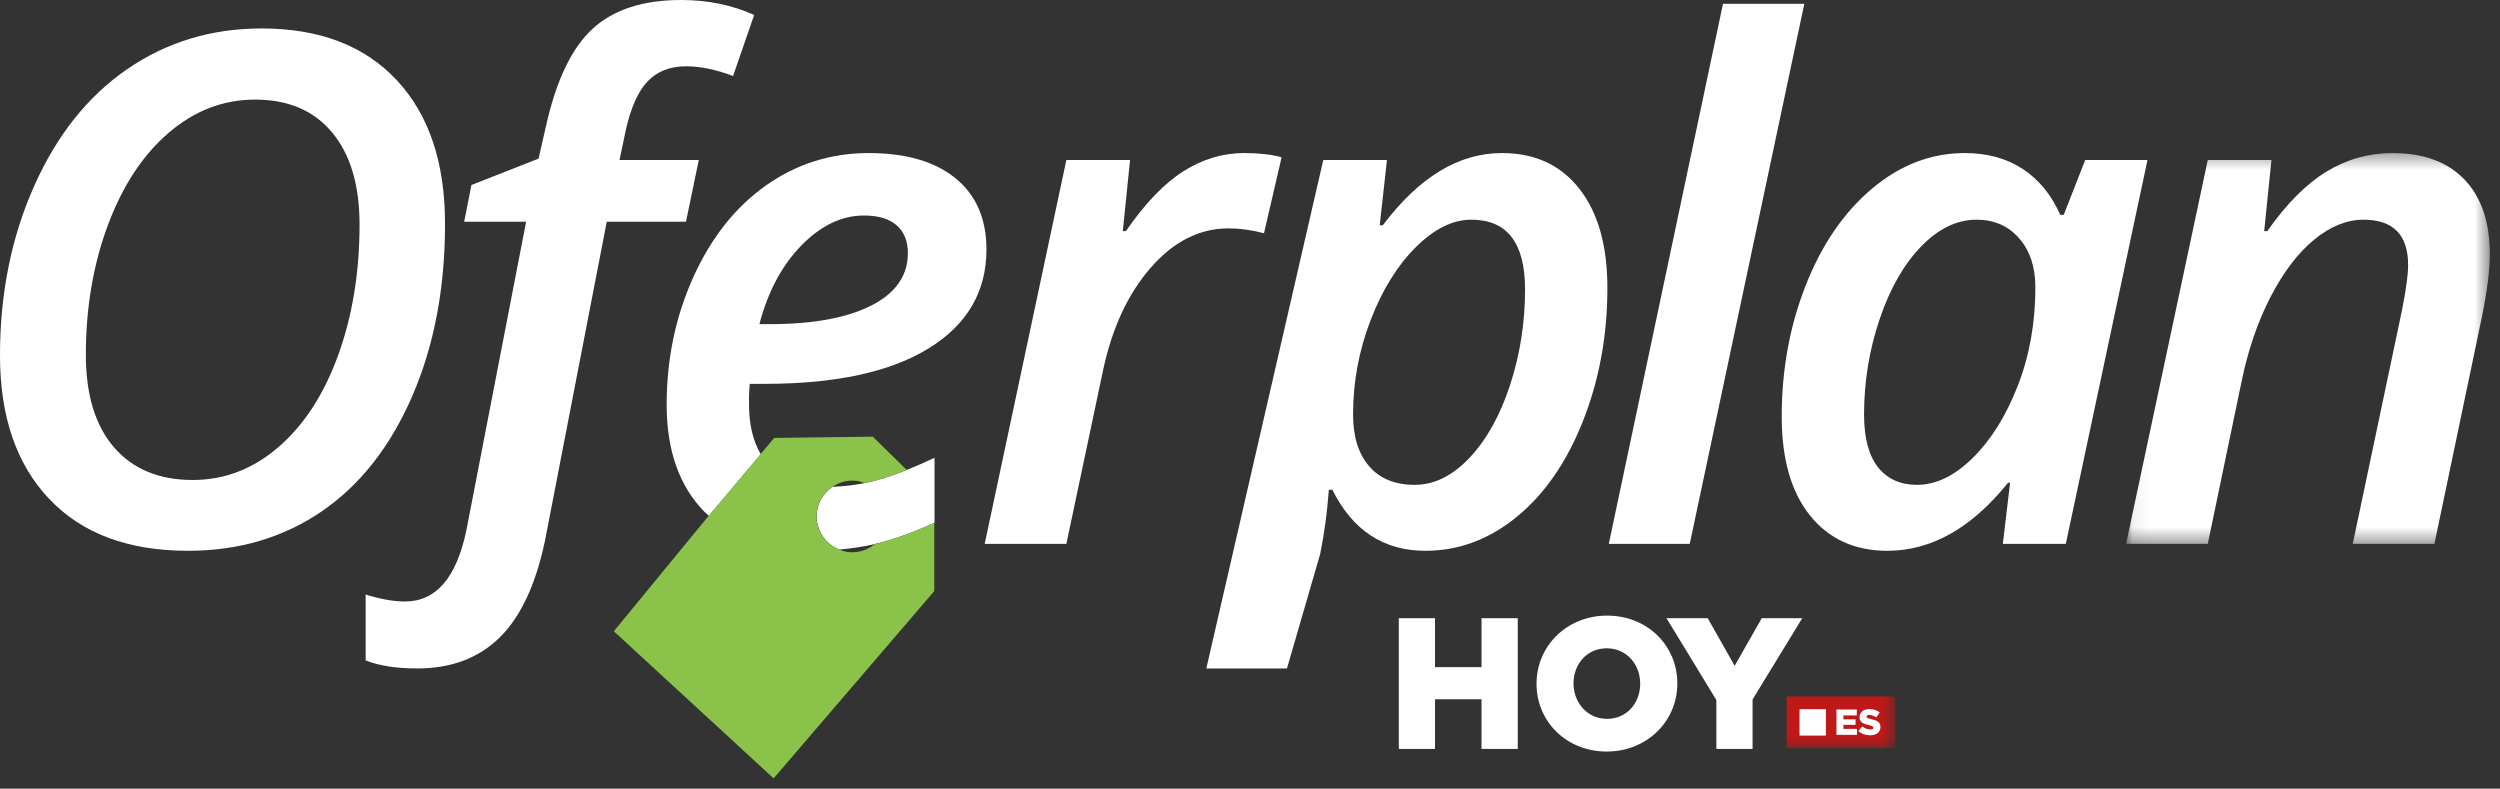 <?xml version="1.0" encoding="UTF-8" standalone="no"?>
<svg width="168px" height="53px" viewBox="0 0 168 53" version="1.1" xmlns="http://www.w3.org/2000/svg" xmlns:xlink="http://www.w3.org/1999/xlink">
    <rect x="0" y="0" width="168" height="53" fill="#333333" stroke="none"/>
    <!-- Generator: Sketch 40.3 (33839) - http://www.bohemiancoding.com/sketch -->
    <title>oferplan_n_hoy</title>
    <desc>Created with Sketch.</desc>
    <defs>
        <polygon id="path-1" points="24.503 26.619 24.503 0.359 0.061 0.359 0.061 26.619 24.503 26.619"></polygon>
        <polygon id="path-3" points="0 9.48 6.201 9.48 33.363 9.48 33.363 0.345 0 0.345"></polygon>
    </defs>
    <g id="Page-1" stroke="none" stroke-width="1" fill="none" fill-rule="evenodd">
        <g id="LOGOS-OK" transform="translate(-1113, -547)">
            <g id="oferplan-negativo" transform="translate(130, 443)">
                <g id="oferplan_n_hoy" transform="translate(983, 104)">
                    <g id="logo-corp">
                        <g id="Group-3" transform="translate(0, 1.657)" fill="#FFFFFF">
                            <path d="M17.139,5.036 C14.999,5.036 13.062,5.782 11.325,7.275 C9.589,8.768 8.229,10.84 7.243,13.491 C6.259,16.142 5.769,19.037 5.769,22.178 C5.769,24.868 6.399,26.944 7.663,28.405 C8.926,29.867 10.689,30.598 12.952,30.598 C15.094,30.598 17.019,29.856 18.733,28.37 C20.444,26.886 21.779,24.826 22.732,22.19 C23.686,19.554 24.162,16.636 24.162,13.433 C24.162,10.789 23.55,8.729 22.325,7.252 C21.1,5.775 19.372,5.036 17.139,5.036 M29.906,13.386 C29.906,17.723 29.17,21.587 27.696,24.978 C26.224,28.367 24.197,30.943 21.616,32.709 C19.034,34.473 16.038,35.356 12.628,35.356 C8.613,35.356 5.504,34.194 3.303,31.868 C1.101,29.544 -0,26.33 -0,22.225 C-0,18.074 0.763,14.283 2.291,10.855 C3.816,7.427 5.908,4.803 8.558,2.983 C11.21,1.164 14.216,0.255 17.581,0.255 C21.472,0.255 24.5,1.414 26.661,3.73 C28.826,6.047 29.906,9.265 29.906,13.386" id="Fill-1"></path>
                        </g>
                        <path d="M28.037,44.92 C26.641,44.92 25.487,44.741 24.572,44.383 L24.572,39.952 C25.564,40.264 26.449,40.42 27.224,40.42 C29.302,40.42 30.673,38.826 31.34,35.638 L35.355,14.902 L31.192,14.902 L31.68,12.431 L36.192,10.658 L36.682,8.512 C37.362,5.434 38.405,3.246 39.808,1.947 C41.212,0.649 43.2,0 45.772,0 C47.555,0 49.191,0.335 50.68,1.003 L49.262,5.107 C48.113,4.672 47.06,4.455 46.098,4.455 C45.028,4.455 44.173,4.789 43.53,5.458 C42.885,6.127 42.393,7.222 42.053,8.746 L41.633,10.751 L46.959,10.751 L46.098,14.902 L40.774,14.902 L36.618,36.36 C35.998,39.3 34.981,41.461 33.572,42.845 C32.16,44.228 30.316,44.92 28.037,44.92" id="Fill-4" fill="#FFFFFF"></path>
                        <path d="M83.613,10.285 C84.575,10.285 85.412,10.378 86.125,10.565 L84.94,15.673 C84.103,15.456 83.312,15.346 82.567,15.346 C80.614,15.346 78.868,16.225 77.335,17.982 C75.8,19.739 74.73,22.04 74.126,24.886 L71.66,36.546 L66.172,36.546 L71.66,10.751 L75.94,10.751 L75.452,15.533 L75.66,15.533 C76.947,13.666 78.233,12.327 79.521,11.51 C80.807,10.694 82.173,10.285 83.613,10.285" id="Fill-6" fill="#FFFFFF"></path>
                        <path d="M98.879,14.763 C97.622,14.763 96.375,15.381 95.136,16.616 C93.894,17.854 92.884,19.49 92.101,21.526 C91.317,23.564 90.926,25.67 90.926,27.847 C90.926,29.341 91.286,30.503 92.008,31.333 C92.727,32.166 93.748,32.582 95.066,32.582 C96.383,32.582 97.615,31.971 98.764,30.751 C99.91,29.53 100.817,27.898 101.484,25.853 C102.15,23.809 102.484,21.675 102.484,19.451 C102.484,16.326 101.282,14.763 98.879,14.763 M95.786,37.013 C92.98,37.013 90.895,35.645 89.531,32.908 L89.298,32.908 C89.189,34.416 88.995,35.855 88.717,37.223 L86.484,44.92 L81.065,44.92 L88.925,10.751 L93.204,10.751 L92.717,15.136 L92.926,15.136 C95.36,11.902 98.026,10.285 100.925,10.285 C103.143,10.285 104.878,11.086 106.135,12.687 C107.391,14.29 108.017,16.512 108.017,19.358 C108.017,22.529 107.475,25.496 106.391,28.256 C105.305,31.017 103.829,33.165 101.96,34.705 C100.092,36.243 98.034,37.013 95.786,37.013" id="Fill-8" fill="#FFFFFF"></path>
                        <polygon id="Fill-10" fill="#FFFFFF" points="113.552 36.546 108.112 36.546 115.785 0.257 121.25 0.257"></polygon>
                        <path d="M128.823,32.582 C130.094,32.582 131.342,31.979 132.567,30.774 C133.792,29.57 134.8,27.955 135.59,25.935 C136.381,23.913 136.777,21.706 136.777,19.312 C136.777,17.943 136.412,16.843 135.683,16.011 C134.955,15.179 134,14.763 132.823,14.763 C131.505,14.763 130.265,15.362 129.103,16.559 C127.94,17.757 127.009,19.385 126.312,21.445 C125.615,23.505 125.265,25.64 125.265,27.848 C125.265,29.433 125.58,30.619 126.206,31.403 C126.835,32.189 127.707,32.582 128.823,32.582 M126.825,37.013 C124.638,37.013 122.909,36.223 121.637,34.646 C120.366,33.068 119.731,30.848 119.731,27.987 C119.731,24.847 120.269,21.908 121.347,19.171 C122.424,16.435 123.908,14.269 125.8,12.676 C127.692,11.083 129.769,10.286 132.032,10.286 C133.537,10.286 134.831,10.639 135.915,11.347 C137.002,12.054 137.847,13.084 138.451,14.437 L138.683,14.437 L140.126,10.752 L144.311,10.752 L138.823,36.546 L134.591,36.546 L135.078,32.441 L134.94,32.441 C132.49,35.49 129.785,37.013 126.825,37.013" id="Fill-12" fill="#FFFFFF"></path>
                        <g id="Group-16" transform="translate(142.812, 9.927)">
                            <mask id="mask-2" fill="white">
                                <use xlink:href="#path-1"></use>
                            </mask>
                            <g id="Clip-15"></g>
                            <path d="M15.293,26.619 L18.596,10.947 C18.875,9.547 19.014,8.53 19.014,7.891 C19.014,5.856 18.016,4.837 16.014,4.837 C14.899,4.837 13.797,5.279 12.713,6.166 C11.626,7.052 10.651,8.331 9.781,10.002 C8.915,11.674 8.263,13.568 7.828,15.682 L5.551,26.619 L0.061,26.619 L5.551,0.825 L9.829,0.825 L9.341,5.606 L9.55,5.606 C10.837,3.771 12.162,2.438 13.526,1.606 C14.891,0.774 16.371,0.359 17.968,0.359 C20.045,0.359 21.655,0.95 22.794,2.131 C23.933,3.313 24.504,4.992 24.504,7.169 C24.504,8.241 24.324,9.649 23.968,11.39 L20.781,26.619 L15.293,26.619 Z" id="Fill-14" fill="#FFFFFF" mask="url(#mask-2)"></path>
                        </g>
                        <path d="M53.859,16.489 C55.168,15.152 56.567,14.483 58.055,14.483 C59.033,14.483 59.769,14.705 60.264,15.148 C60.76,15.591 61.009,16.209 61.009,17.002 C61.009,18.526 60.188,19.703 58.543,20.536 C56.9,21.368 54.622,21.783 51.707,21.783 L51.032,21.783 C51.606,19.591 52.549,17.826 53.859,16.489 L53.859,16.489 Z M50.38,25.795 L51.382,25.795 C56.156,25.795 59.834,24.998 62.417,23.404 C64.997,21.81 66.289,19.599 66.289,16.769 C66.289,14.701 65.594,13.103 64.207,11.976 C62.817,10.849 60.877,10.286 58.381,10.286 C55.838,10.286 53.539,11.008 51.485,12.454 C49.432,13.9 47.804,15.949 46.603,18.599 C45.401,21.251 44.8,24.115 44.8,27.194 C44.8,30.288 45.657,32.698 47.37,34.424 C47.455,34.509 47.548,34.583 47.637,34.664 L51.122,30.524 C50.6,29.635 50.335,28.527 50.335,27.194 L50.335,26.518 L50.38,25.795 Z" id="Fill-17" fill="#FFFFFF"></path>
                        <path d="M60.939,31.577 C60.196,31.874 59.509,32.113 58.894,32.278 C58.636,32.348 58.377,32.407 58.121,32.46 C57.401,32.607 56.68,32.687 55.954,32.709 C55.358,33.107 54.94,33.762 54.887,34.533 C54.811,35.605 55.454,36.551 56.401,36.93 C57.211,36.858 57.98,36.746 58.694,36.582 C58.732,36.573 58.771,36.56 58.808,36.551 C60.025,36.261 61.355,35.788 62.8,35.125 L62.8,33.397 L62.8,30.762 C62.138,31.077 61.522,31.344 60.939,31.577" id="Fill-19" fill="#FFFFFF"></path>
                        <path d="M58.801,36.555 C58.341,36.935 57.743,37.151 57.103,37.107 C56.849,37.089 56.613,37.021 56.39,36.932 C55.443,36.556 54.799,35.607 54.875,34.535 C54.93,33.762 55.347,33.108 55.944,32.708 C56.37,32.421 56.888,32.262 57.439,32.301 C57.676,32.318 57.9,32.379 58.111,32.46 C58.37,32.406 58.628,32.347 58.885,32.278 C59.503,32.112 60.189,31.874 60.932,31.577 L58.65,29.344 L52.027,29.428 L51.107,30.52 L47.618,34.665 L41.249,42.421 L51.987,52.307 L62.784,39.721 L62.784,35.131 C61.342,35.793 60.015,36.266 58.801,36.555" id="Fill-21" fill="#8BC34A"></path>
                    </g>
                    <g id="logo_hoy_footer" transform="translate(94, 41)">
                        <polygon id="Fill-1" fill="#FFFFFF" points="5.558 0.544 5.558 3.832 2.433 3.832 2.433 0.544 0 0.544 0 9.328 2.433 9.328 2.433 5.99 5.558 5.99 5.558 9.328 7.993 9.328 7.993 0.544"></polygon>
                        <g id="Group-11" transform="translate(0, 0.024)">
                            <path d="M9.256,4.938 L9.256,4.912 C9.256,2.39 11.29,0.345 13.998,0.345 C16.708,0.345 18.716,2.365 18.716,4.888 L18.716,4.912 C18.716,7.434 16.685,9.48 13.974,9.48 C11.263,9.48 9.256,7.46 9.256,4.938 L9.256,4.938 Z M16.22,4.938 L16.22,4.912 C16.22,3.633 15.317,2.541 13.974,2.541 C12.631,2.541 11.741,3.62 11.741,4.888 L11.741,4.912 C11.741,6.18 12.657,7.284 13.998,7.284 C15.329,7.284 16.22,6.204 16.22,4.938 L16.22,4.938 Z" id="Fill-2" fill="#FFFFFF"></path>
                            <polygon id="Fill-4" fill="#FFFFFF" points="21.339 6.017 17.989 0.521 20.762 0.521 22.569 3.721 24.389 0.521 27.11 0.521 23.773 5.979 23.773 9.304 21.339 9.304"></polygon>
                            <mask id="mask-4" fill="white">
                                <use xlink:href="#path-3"></use>
                            </mask>
                            <g id="Clip-7"></g>
                            <polygon id="Fill-6" fill="#BF1818" mask="url(#mask-4)" points="26.063 9.229 33.363 9.229 33.363 5.779 26.063 5.779"></polygon>
                            <polygon id="Fill-8" fill="#FFFFFF" mask="url(#mask-4)" points="29.409 6.656 30.777 6.656 30.777 7.054 29.876 7.054 29.876 7.315 30.693 7.315 30.693 7.686 29.876 7.686 29.876 7.957 30.789 7.957 30.789 8.357 29.409 8.357"></polygon>
                            <path d="M30.881,8.105 L31.143,7.791 C31.313,7.925 31.497,7.995 31.694,7.995 C31.823,7.995 31.892,7.951 31.892,7.878 L31.892,7.874 C31.892,7.801 31.836,7.765 31.602,7.709 C31.239,7.626 30.961,7.523 30.961,7.177 L30.961,7.172 C30.961,6.855 31.212,6.627 31.619,6.627 C31.909,6.627 32.134,6.705 32.32,6.853 L32.084,7.186 C31.928,7.074 31.758,7.019 31.608,7.019 C31.493,7.019 31.437,7.065 31.437,7.128 L31.437,7.132 C31.437,7.211 31.493,7.244 31.733,7.297 C32.122,7.383 32.366,7.509 32.366,7.828 L32.366,7.832 C32.366,8.18 32.09,8.386 31.678,8.386 C31.375,8.386 31.092,8.292 30.881,8.105" id="Fill-9" fill="#FFFFFF" mask="url(#mask-4)"></path>
                            <polygon id="Fill-10" fill="#FFFFFF" mask="url(#mask-4)" points="26.928 8.407 28.701 8.407 28.701 6.634 26.928 6.634"></polygon>
                        </g>
                    </g>
                </g>
            </g>
        </g>
    </g>
</svg>
